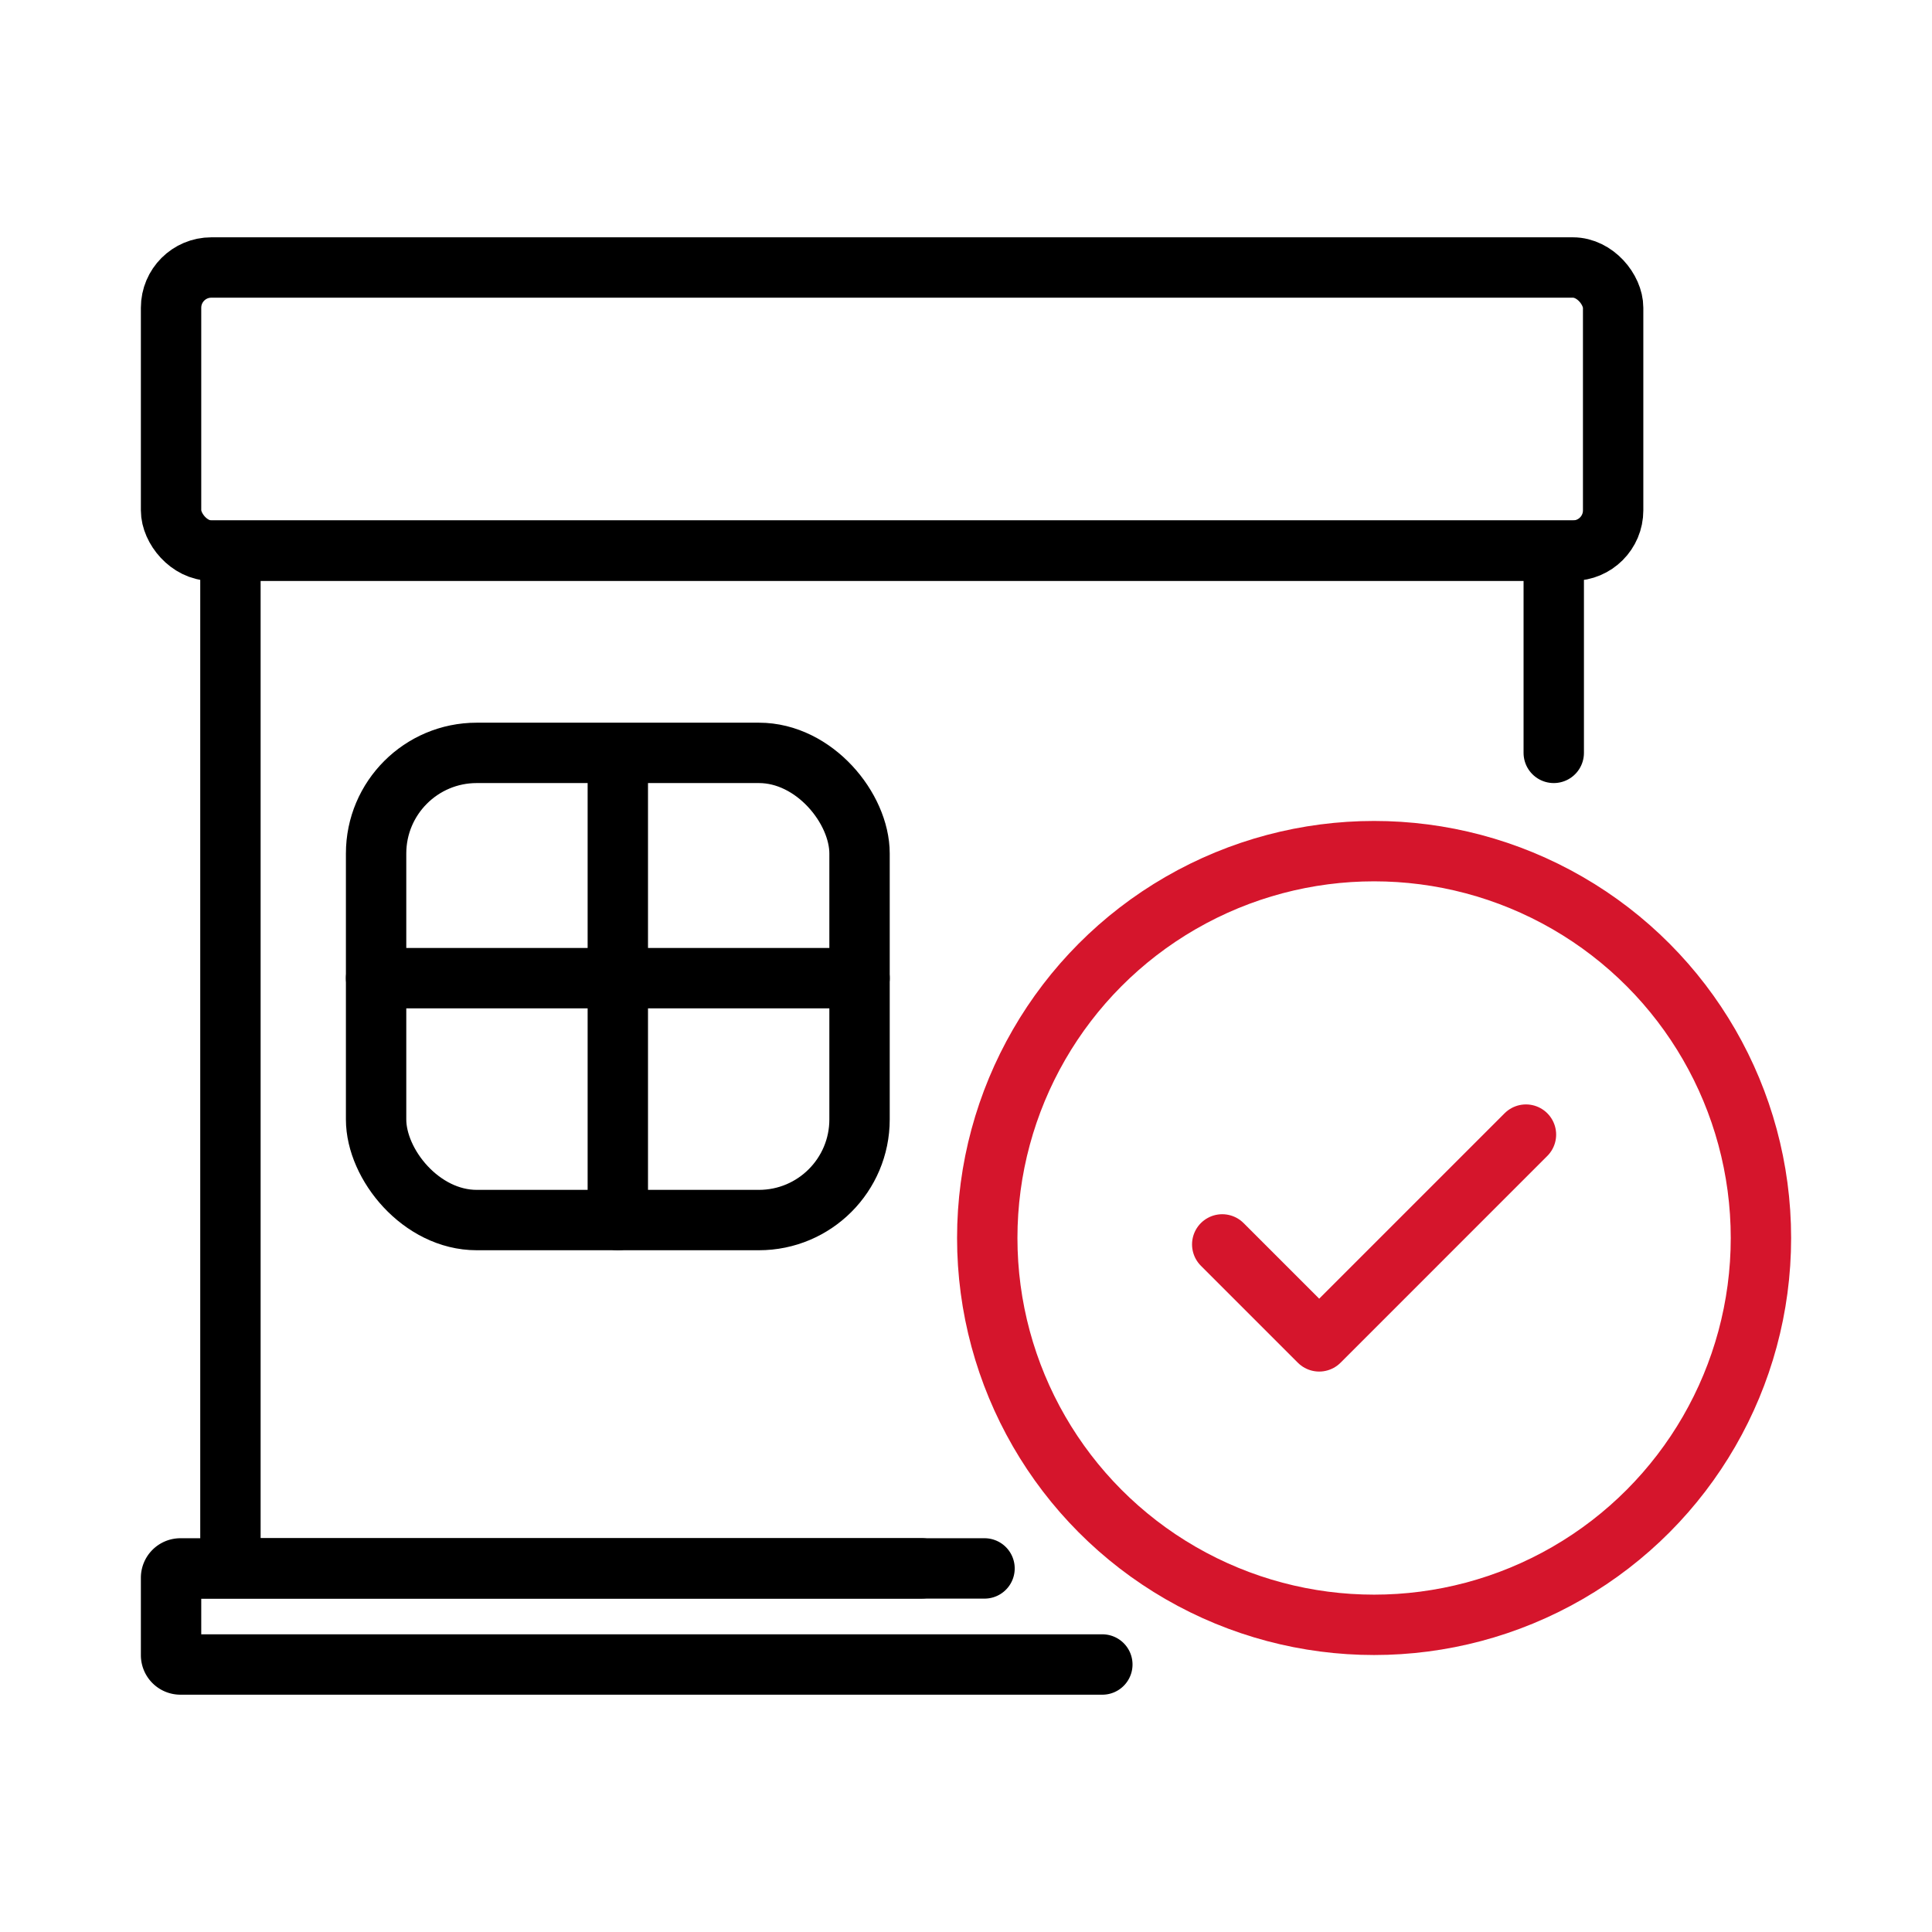 <svg xmlns="http://www.w3.org/2000/svg" viewBox="0 0 960 960"><defs><style>.cls-1{opacity:0;}.cls-2{fill:#fff;}.cls-3,.cls-4{fill:none;stroke-linecap:round;stroke-width:30px;}.cls-3{stroke:#000;stroke-miterlimit:10;}.cls-4{stroke:#d5152c;stroke-linejoin:round;}</style></defs><g id="图层_2" data-name="图层 2"><g id="规范画板_线条_80px_" data-name="规范画板(线条：80px）"><g id="透明-用于规范边界使用请解锁" class="cls-1"><rect class="cls-2" width="960" height="960"/></g><rect class="cls-3" x="85" y="132.92" width="716.56" height="140.68" rx="20"/><path class="cls-3" d="M547.74,827.08H89.65A4.65,4.65,0,0,1,85,822.43V784a4.66,4.66,0,0,1,4.65-4.66H489.2"/><polyline class="cls-3" points="457.93 779.31 114.5 779.31 114.5 273.6 772.05 273.6 772.05 374.1"/><rect class="cls-3" x="186.88" y="374.1" width="240.22" height="232.14" rx="50"/><circle class="cls-4" cx="682.78" cy="615.15" r="192.22"/><polyline class="cls-4" points="758.24 563.78 655.5 666.52 607.32 618.34"/><line class="cls-3" x1="306.99" y1="606.23" x2="306.99" y2="380.39"/><line class="cls-3" x1="186.88" y1="486.04" x2="427.1" y2="486.04"/></g></g></svg>